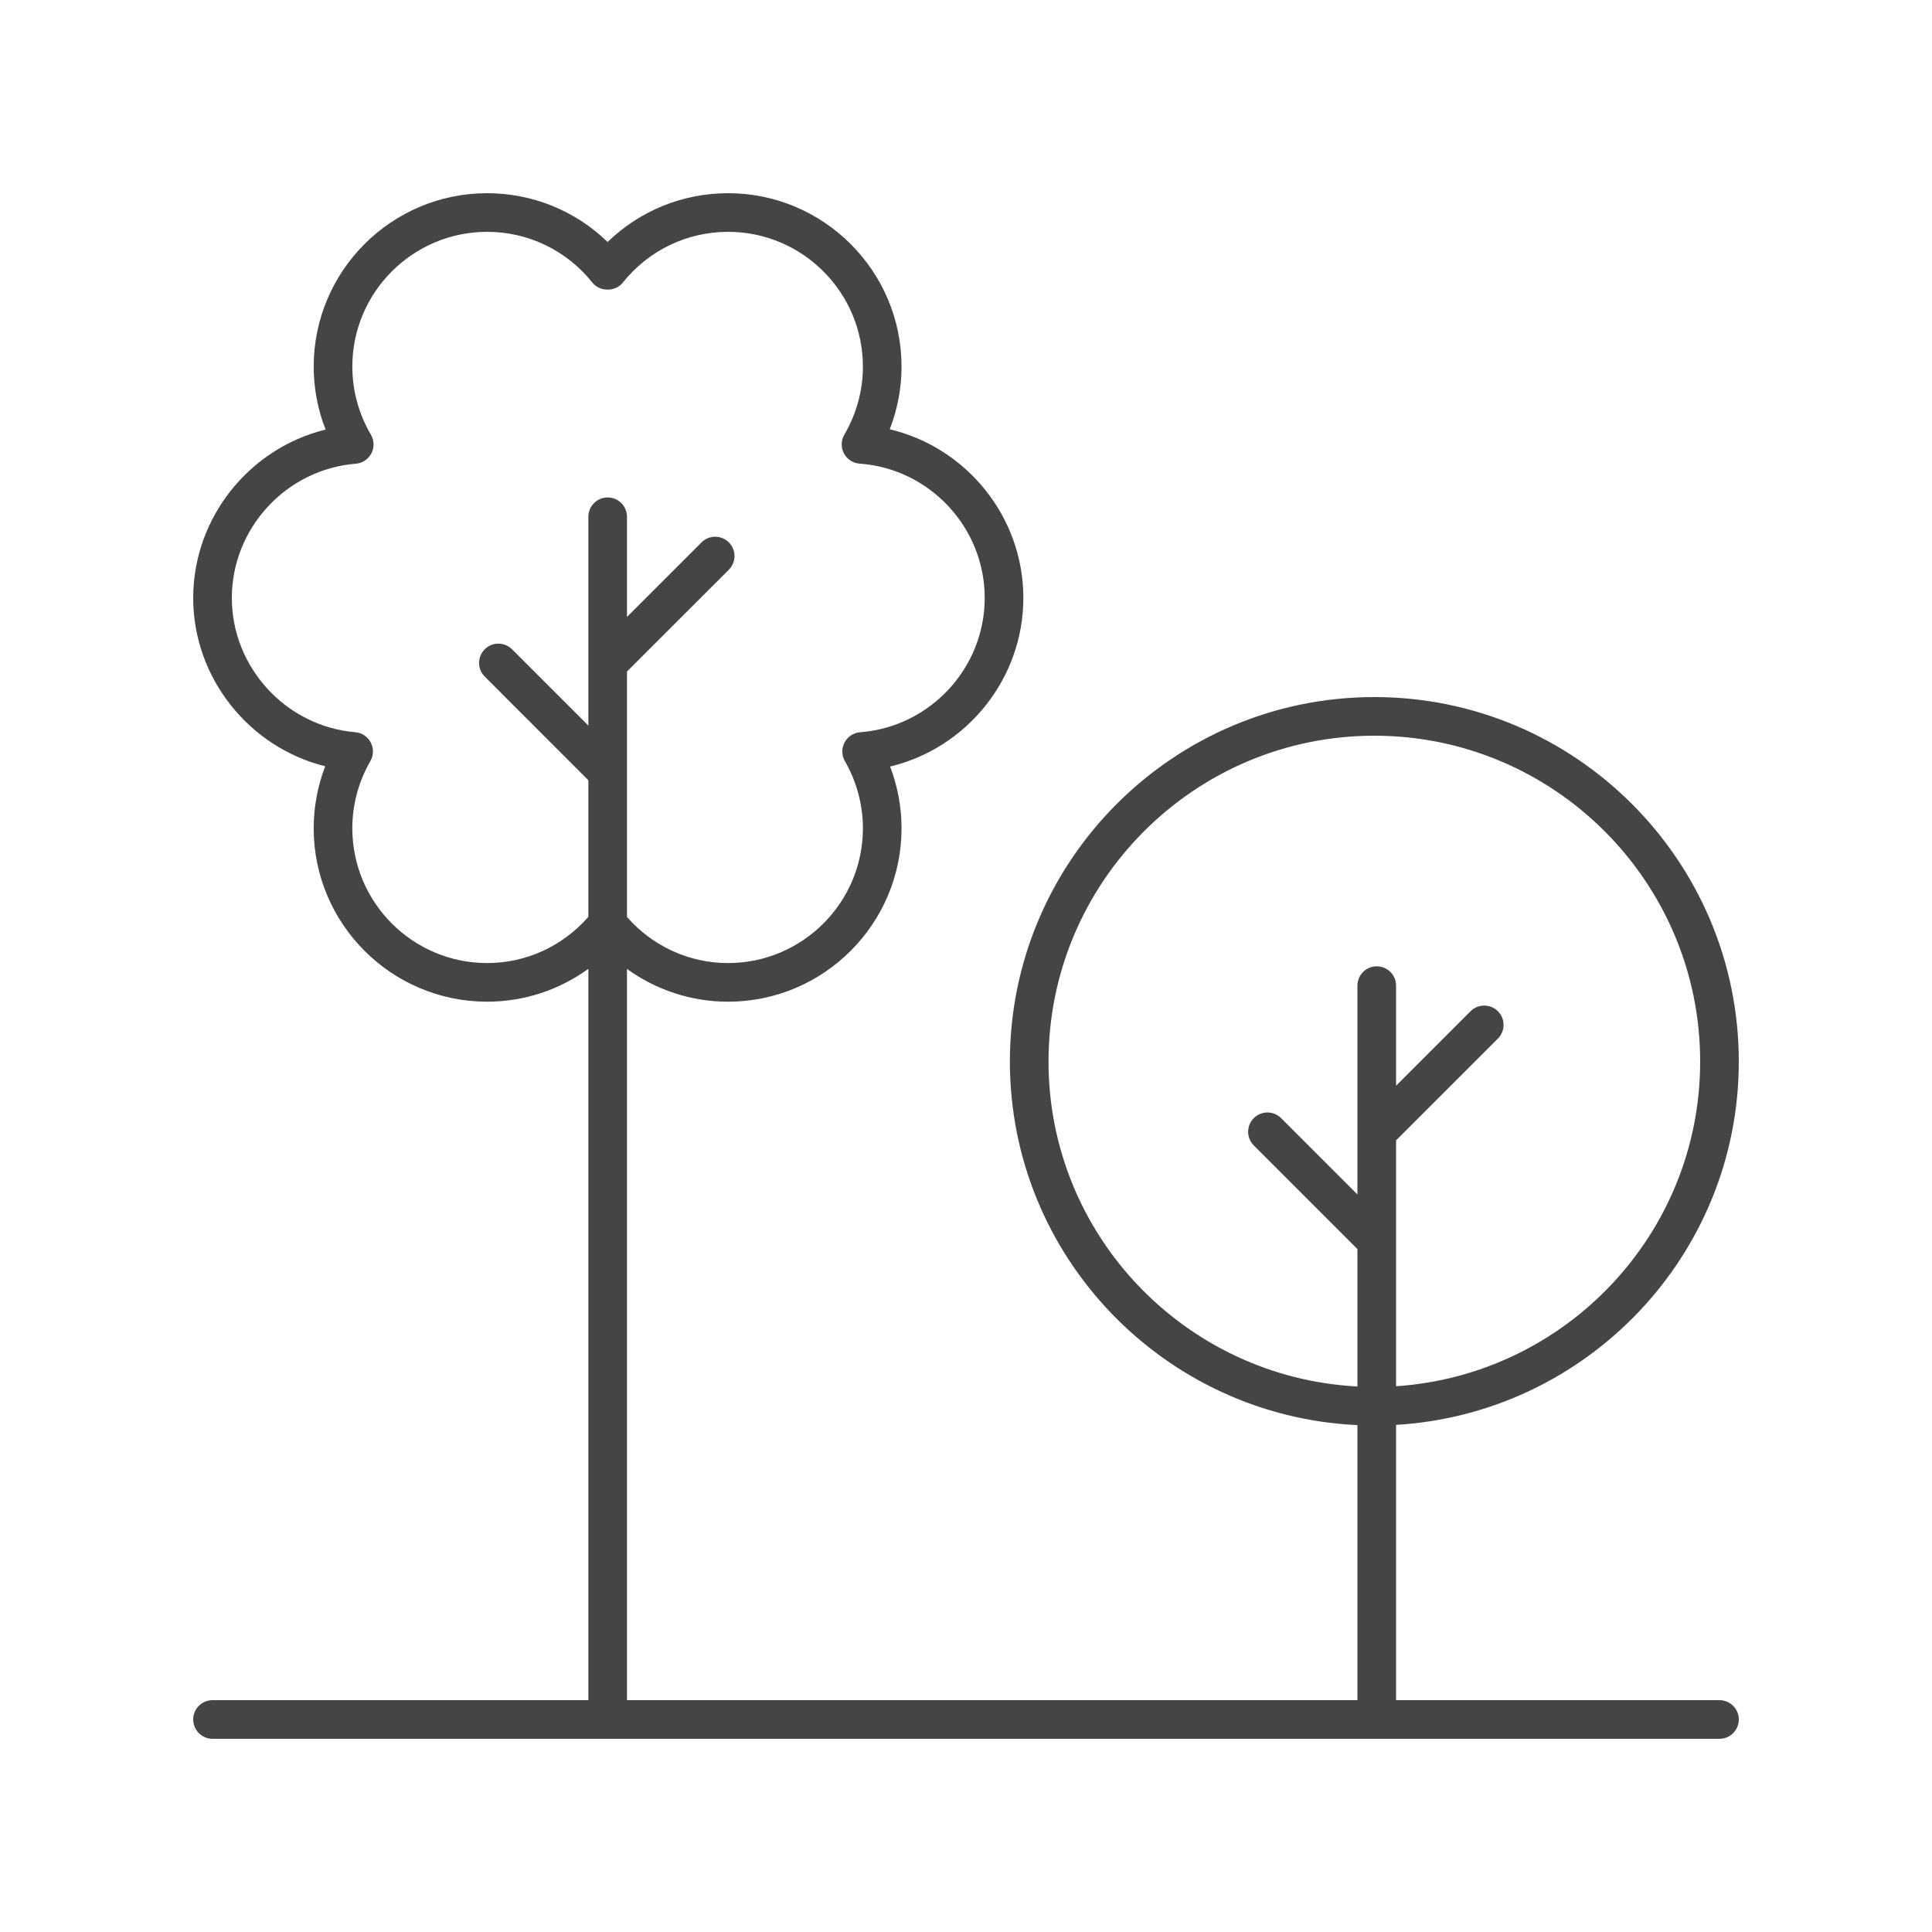 <?xml version="1.0" encoding="UTF-8"?>
<svg xmlns="http://www.w3.org/2000/svg" width="80" height="80" viewBox="0 0 80 80" fill="none">
  <path d="M8.8 70.4C8.358 70.4 8 70.758 8 71.2C8 71.642 8.358 72 8.8 72H71.2C71.642 72 72 71.642 72 71.2C72 70.758 71.642 70.4 71.2 70.4H57.808V59.001C65.71 58.532 72 51.973 72 43.956C72 35.634 65.23 28.864 56.909 28.864C48.587 28.864 41.817 35.634 41.817 43.956C41.817 52.04 48.213 58.642 56.208 59.011V70.4H25.962V40.121C27.169 40.993 28.621 41.478 30.148 41.478C34.109 41.478 37.331 38.256 37.331 34.296C37.331 33.423 37.169 32.556 36.857 31.741C40.029 30.984 42.375 28.109 42.375 24.76C42.375 21.402 40.022 18.527 36.842 17.776C37.164 16.95 37.331 16.07 37.331 15.182C37.331 11.222 34.109 8 30.148 8C28.266 8 26.493 8.727 25.16 10.02C23.827 8.727 22.053 8 20.171 8C16.21 8 12.989 11.222 12.989 15.182C12.989 16.074 13.157 16.958 13.482 17.788C10.331 18.559 8 21.43 8 24.76C8 28.081 10.325 30.951 13.466 31.73C13.152 32.548 12.989 33.419 12.989 34.296C12.989 38.256 16.21 41.478 20.171 41.478C21.701 41.478 23.155 40.991 24.363 40.117V70.4H8.8ZM43.417 43.956C43.417 36.516 49.469 30.464 56.909 30.464C64.348 30.464 70.4 36.516 70.4 43.956C70.4 51.091 64.827 56.935 57.808 57.401V47.221L62.025 43.005C62.337 42.692 62.337 42.186 62.025 41.873C61.712 41.561 61.206 41.561 60.893 41.873L57.808 44.959V40.812C57.808 40.37 57.45 40.013 57.008 40.013C56.566 40.013 56.208 40.37 56.208 40.812V49.459L53.048 46.299C52.736 45.987 52.229 45.987 51.917 46.299C51.604 46.612 51.604 47.118 51.917 47.431L56.208 51.722V57.411C49.095 57.043 43.417 51.158 43.417 43.956ZM20.171 39.878C17.093 39.878 14.589 37.374 14.589 34.296C14.589 33.324 14.847 32.363 15.336 31.516C15.473 31.278 15.479 30.988 15.352 30.745C15.225 30.502 14.983 30.341 14.71 30.319C11.845 30.077 9.6 27.636 9.6 24.76C9.6 21.873 11.854 19.431 14.732 19.202C15.006 19.18 15.25 19.018 15.378 18.773C15.505 18.529 15.497 18.237 15.358 17.999C14.855 17.141 14.589 16.168 14.589 15.182C14.589 12.104 17.093 9.6 20.171 9.6C21.876 9.6 23.466 10.368 24.534 11.707C24.838 12.087 25.481 12.087 25.785 11.707C26.854 10.368 28.444 9.6 30.148 9.6C33.227 9.6 35.731 12.104 35.731 15.182C35.731 16.166 35.465 17.139 34.963 17.996C34.823 18.234 34.816 18.529 34.945 18.773C35.074 19.018 35.32 19.179 35.596 19.198C38.5 19.406 40.775 21.849 40.775 24.76C40.775 27.66 38.51 30.102 35.618 30.32C35.344 30.341 35.1 30.501 34.971 30.744C34.843 30.987 34.848 31.279 34.985 31.517C35.473 32.365 35.731 33.326 35.731 34.296C35.731 37.374 33.227 39.878 30.148 39.878C28.532 39.878 27.025 39.182 25.962 37.97V27.807L30.18 23.591C30.492 23.278 30.492 22.772 30.18 22.459C29.867 22.147 29.361 22.147 29.048 22.459L25.962 25.545V21.398C25.962 20.956 25.604 20.598 25.163 20.598C24.721 20.598 24.363 20.956 24.363 21.398V30.045L21.203 26.885C20.89 26.573 20.384 26.573 20.072 26.885C19.759 27.198 19.759 27.704 20.072 28.016L24.363 32.308V37.964C23.299 39.179 21.79 39.878 20.171 39.878Z" fill="#454545"></path>
</svg>
